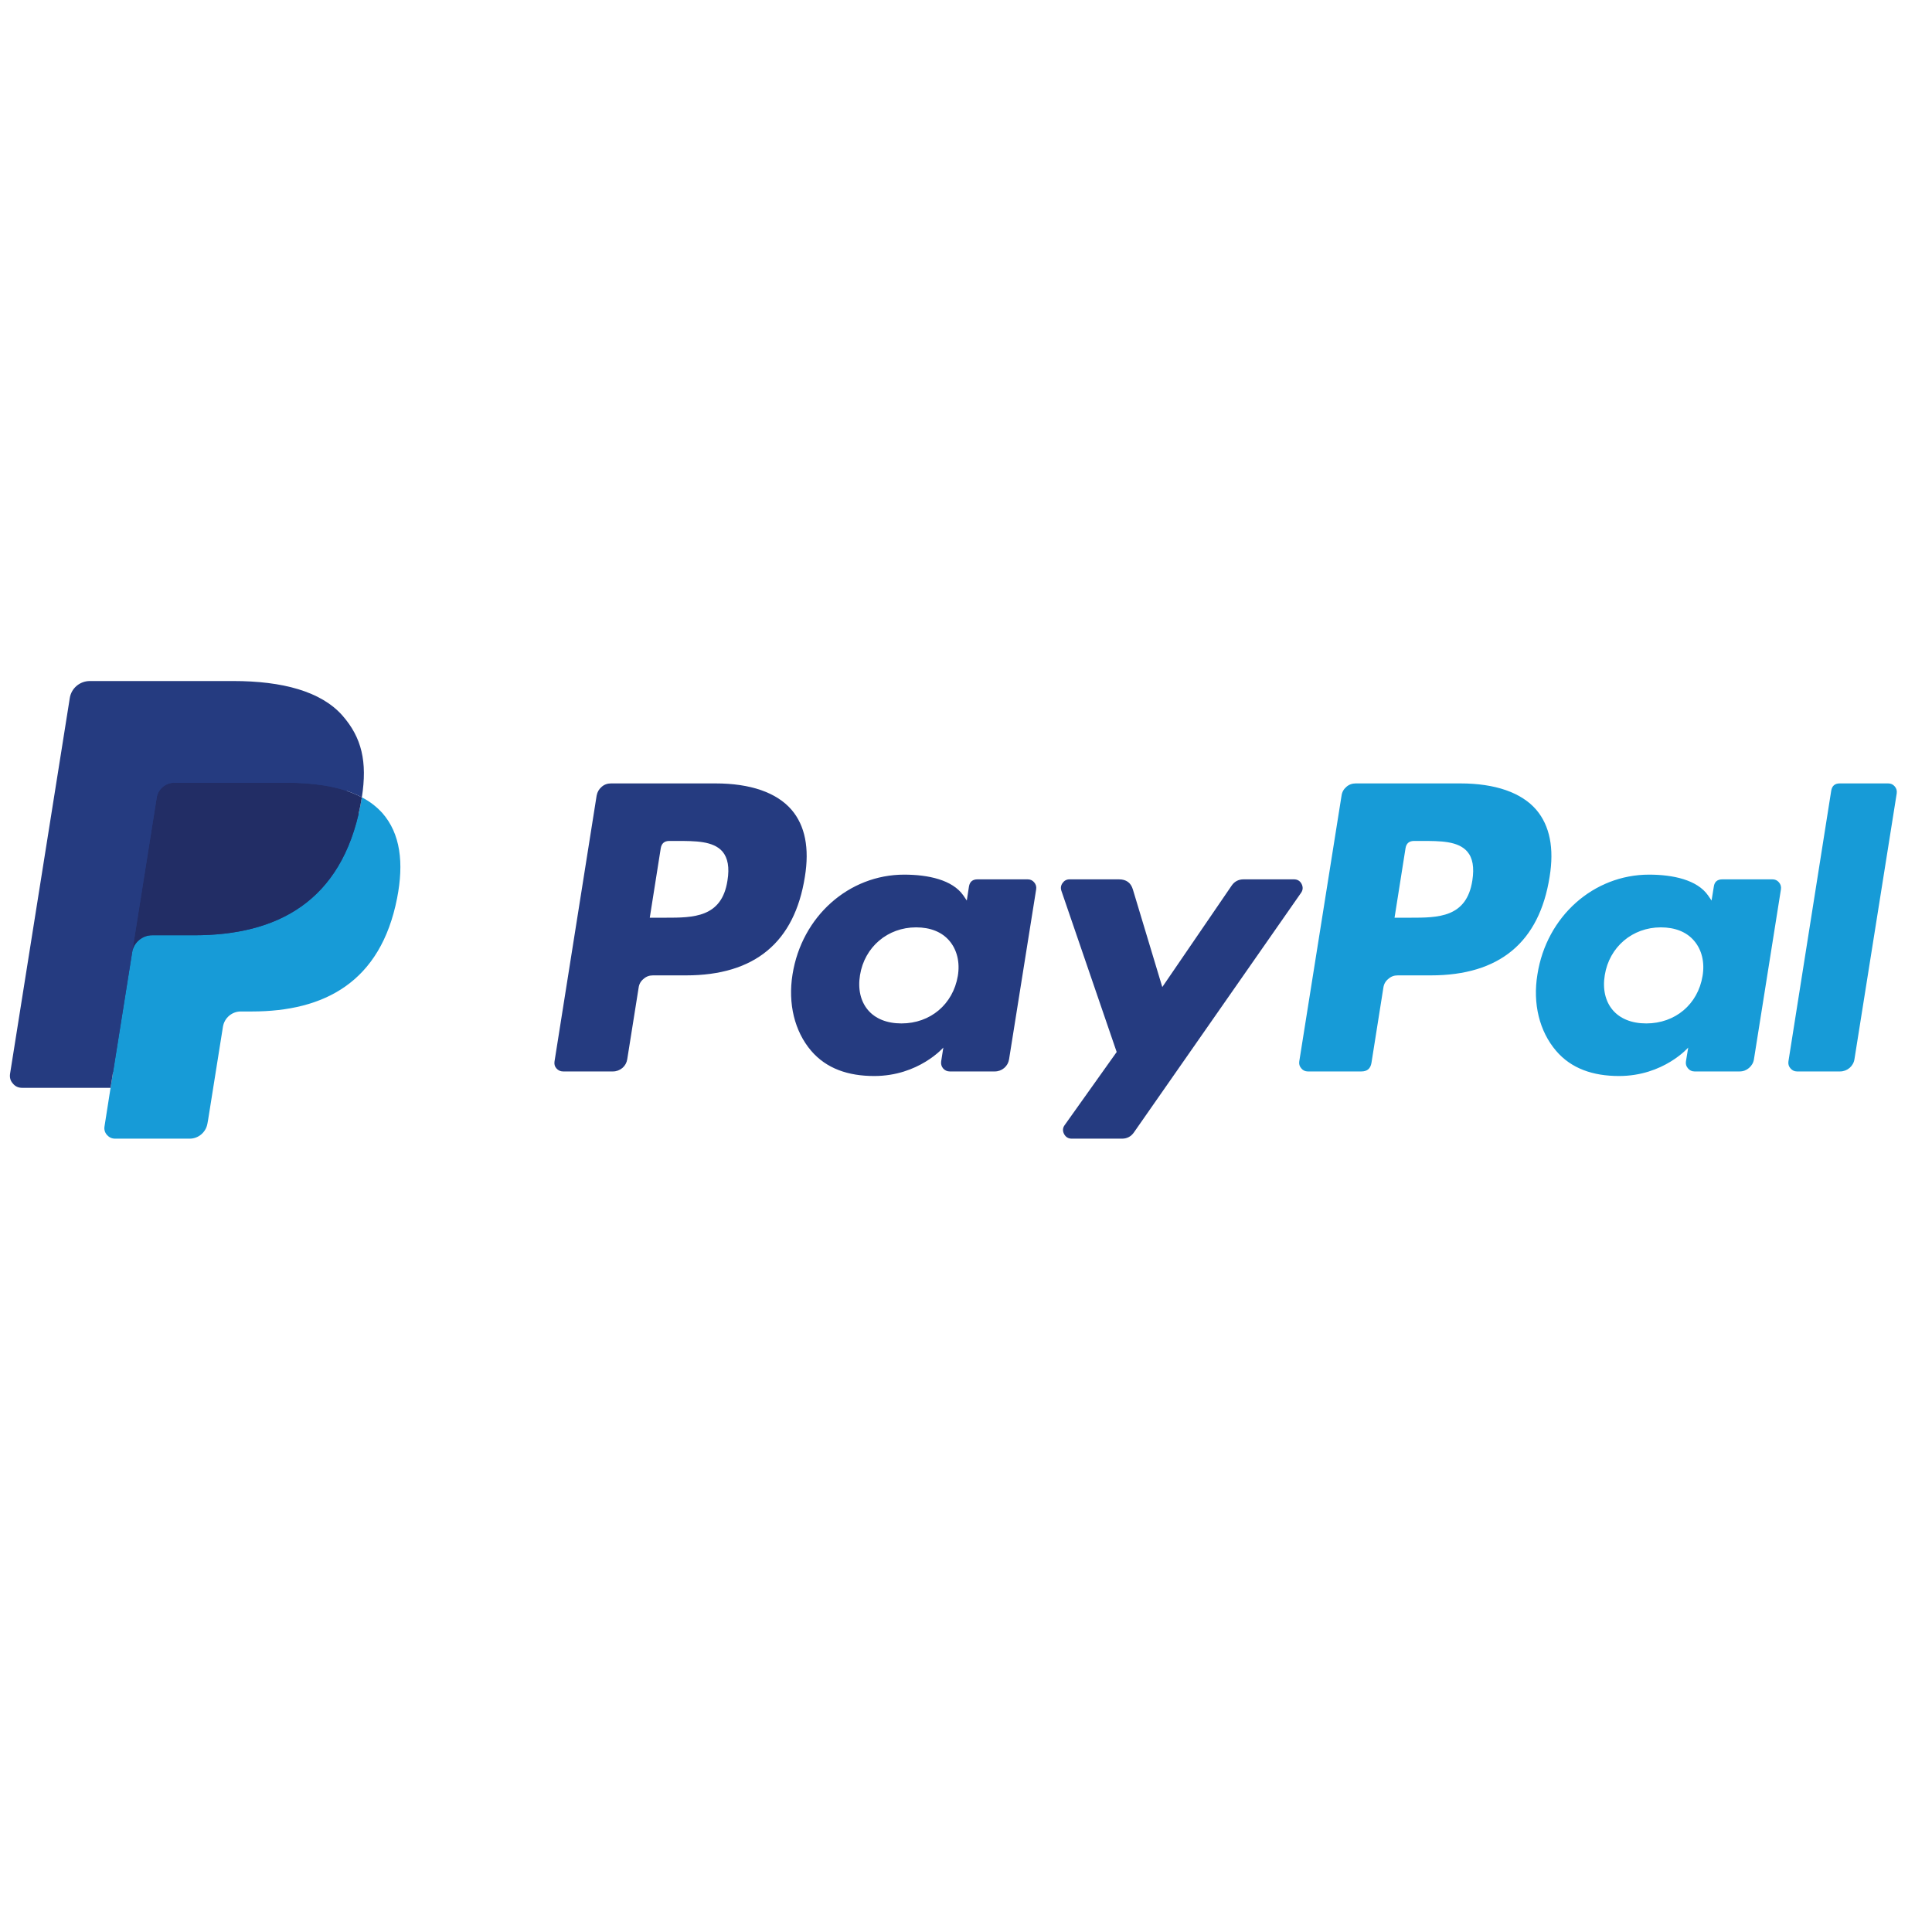 <svg xmlns="http://www.w3.org/2000/svg" xmlns:xlink="http://www.w3.org/1999/xlink" width="75" viewBox="0 0 56.25 56.25" height="75" preserveAspectRatio="xMidYMid meet"><defs><clipPath id="7d828c90e3"><path d="M 16 22 L 38 22 L 38 33.152 L 16 33.152 Z M 16 22 " clip-rule="nonzero"></path></clipPath><clipPath id="0191346f96"><path d="M 37 22 L 55.512 22 L 55.512 32 L 37 32 Z M 37 22 " clip-rule="nonzero"></path></clipPath><clipPath id="aa33fdb823"><path d="M 3 23 L 12 23 L 12 33.152 L 3 33.152 Z M 3 23 " clip-rule="nonzero"></path></clipPath><clipPath id="6aab4da0df"><path d="M 0 19.828 L 11 19.828 L 11 32 L 0 32 Z M 0 19.828 " clip-rule="nonzero"></path></clipPath></defs><g clip-path="url(#7d828c90e3)"><path fill="#253b80" d="M 20.832 22.809 L 17.789 22.809 C 17.688 22.809 17.594 22.84 17.516 22.91 C 17.438 22.977 17.391 23.059 17.371 23.164 L 16.145 30.902 C 16.133 30.98 16.148 31.047 16.199 31.105 C 16.25 31.164 16.316 31.195 16.395 31.195 L 17.844 31.195 C 17.949 31.195 18.039 31.16 18.121 31.094 C 18.199 31.027 18.246 30.941 18.262 30.84 L 18.594 28.754 C 18.609 28.648 18.656 28.566 18.738 28.5 C 18.816 28.43 18.906 28.398 19.012 28.398 L 19.973 28.398 C 21.977 28.398 23.133 27.434 23.434 25.527 C 23.57 24.695 23.441 24.039 23.047 23.578 C 22.613 23.074 21.848 22.809 20.832 22.809 Z M 21.18 25.637 C 21.016 26.719 20.18 26.719 19.375 26.719 L 18.918 26.719 L 19.238 24.695 C 19.262 24.555 19.344 24.484 19.488 24.484 L 19.699 24.484 C 20.246 24.484 20.766 24.484 21.035 24.793 C 21.191 24.98 21.242 25.254 21.18 25.637 Z M 29.918 25.602 L 28.461 25.602 C 28.316 25.602 28.234 25.672 28.211 25.812 L 28.148 26.219 L 28.047 26.07 C 27.73 25.617 27.027 25.465 26.324 25.465 C 24.719 25.465 23.344 26.676 23.074 28.371 C 22.938 29.219 23.133 30.027 23.617 30.594 C 24.062 31.113 24.695 31.328 25.453 31.328 C 26.746 31.328 27.465 30.5 27.465 30.5 L 27.402 30.902 C 27.391 30.98 27.41 31.047 27.457 31.105 C 27.508 31.164 27.574 31.195 27.652 31.195 L 28.961 31.195 C 29.066 31.195 29.16 31.16 29.238 31.094 C 29.316 31.027 29.363 30.941 29.379 30.84 L 30.168 25.891 C 30.18 25.816 30.16 25.746 30.109 25.688 C 30.059 25.629 29.996 25.602 29.918 25.602 Z M 27.887 28.414 C 27.746 29.242 27.086 29.797 26.246 29.797 C 25.824 29.797 25.484 29.66 25.27 29.406 C 25.055 29.152 24.973 28.793 25.039 28.391 C 25.172 27.57 25.844 27 26.672 27 C 27.086 27 27.422 27.133 27.641 27.391 C 27.863 27.652 27.953 28.016 27.887 28.414 Z M 37.672 25.602 L 36.207 25.602 C 36.059 25.602 35.941 25.664 35.859 25.785 L 33.84 28.738 L 32.984 25.898 C 32.926 25.699 32.789 25.602 32.578 25.602 L 31.141 25.602 C 31.055 25.602 30.988 25.637 30.938 25.707 C 30.887 25.777 30.875 25.852 30.902 25.934 L 32.512 30.629 L 31 32.754 C 30.938 32.836 30.934 32.926 30.98 33.016 C 31.027 33.105 31.102 33.152 31.203 33.152 L 32.668 33.152 C 32.812 33.152 32.93 33.09 33.012 32.973 L 37.879 25.996 C 37.938 25.914 37.941 25.824 37.895 25.734 C 37.848 25.645 37.773 25.602 37.672 25.602 Z M 37.672 25.602 " fill-opacity="1" fill-rule="nonzero"></path></g><g clip-path="url(#0191346f96)"><path fill="#179bd7" d="M 42.516 22.809 L 39.473 22.809 C 39.371 22.809 39.277 22.84 39.199 22.91 C 39.121 22.977 39.074 23.059 39.059 23.164 L 37.828 30.902 C 37.816 30.98 37.836 31.047 37.887 31.105 C 37.934 31.164 38 31.195 38.078 31.195 L 39.637 31.195 C 39.805 31.195 39.902 31.113 39.93 30.945 L 40.277 28.754 C 40.293 28.648 40.34 28.566 40.422 28.5 C 40.5 28.43 40.59 28.398 40.695 28.398 L 41.656 28.398 C 43.66 28.398 44.816 27.434 45.117 25.527 C 45.254 24.695 45.121 24.039 44.73 23.578 C 44.297 23.074 43.531 22.809 42.516 22.809 Z M 42.867 25.637 C 42.699 26.719 41.867 26.719 41.059 26.719 L 40.602 26.719 L 40.922 24.695 C 40.945 24.555 41.027 24.484 41.172 24.484 L 41.383 24.484 C 41.934 24.484 42.449 24.484 42.719 24.793 C 42.879 24.98 42.926 25.254 42.867 25.637 Z M 51.602 25.602 L 50.148 25.602 C 50 25.602 49.918 25.672 49.898 25.812 L 49.832 26.219 L 49.73 26.07 C 49.414 25.617 48.711 25.465 48.012 25.465 C 46.402 25.465 45.027 26.676 44.762 28.371 C 44.621 29.219 44.82 30.027 45.305 30.594 C 45.746 31.113 46.383 31.328 47.137 31.328 C 48.434 31.328 49.152 30.5 49.152 30.5 L 49.086 30.902 C 49.074 30.98 49.094 31.047 49.145 31.105 C 49.195 31.164 49.258 31.195 49.336 31.195 L 50.648 31.195 C 50.754 31.195 50.844 31.16 50.922 31.094 C 51 31.027 51.051 30.941 51.066 30.84 L 51.852 25.891 C 51.863 25.816 51.844 25.746 51.793 25.688 C 51.742 25.629 51.68 25.602 51.602 25.602 Z M 49.57 28.414 C 49.434 29.242 48.773 29.797 47.93 29.797 C 47.508 29.797 47.168 29.66 46.953 29.406 C 46.738 29.152 46.656 28.793 46.723 28.391 C 46.855 27.57 47.527 27 48.355 27 C 48.77 27 49.105 27.133 49.324 27.391 C 49.547 27.652 49.637 28.016 49.57 28.414 Z M 53.316 23.02 L 52.07 30.902 C 52.059 30.98 52.078 31.047 52.129 31.105 C 52.18 31.164 52.242 31.195 52.32 31.195 L 53.574 31.195 C 53.781 31.195 53.961 31.043 53.992 30.84 L 55.223 23.098 C 55.234 23.023 55.215 22.953 55.164 22.895 C 55.113 22.836 55.051 22.809 54.973 22.809 L 53.566 22.809 C 53.422 22.809 53.34 22.879 53.316 23.02 Z M 53.316 23.02 " fill-opacity="1" fill-rule="nonzero"></path></g><path fill="#253b80" d="M 3.52 32.699 L 3.75 31.234 L 3.234 31.219 L 0.762 31.219 L 2.477 20.398 C 2.492 20.32 2.539 20.281 2.617 20.281 L 6.789 20.281 C 8.172 20.281 9.129 20.566 9.625 21.133 C 9.859 21.395 10.008 21.672 10.082 21.977 C 10.156 22.297 10.156 22.68 10.082 23.145 L 10.078 23.18 L 10.078 23.477 L 10.312 23.609 C 10.492 23.699 10.648 23.82 10.785 23.969 C 10.984 24.195 11.113 24.48 11.168 24.824 C 11.227 25.176 11.207 25.59 11.113 26.062 C 11.008 26.609 10.836 27.082 10.602 27.469 C 10.395 27.82 10.125 28.113 9.793 28.352 C 9.48 28.57 9.113 28.734 8.699 28.844 C 8.297 28.945 7.836 29 7.332 29 L 7.008 29 C 6.777 29 6.551 29.082 6.375 29.23 C 6.191 29.387 6.082 29.582 6.043 29.816 L 6.02 29.949 L 5.609 32.535 L 5.59 32.629 C 5.586 32.66 5.578 32.672 5.562 32.684 C 5.551 32.695 5.539 32.699 5.523 32.699 Z M 3.52 32.699 " fill-opacity="1" fill-rule="nonzero"></path><g clip-path="url(#aa33fdb823)"><path fill="#179bd7" d="M 10.535 23.215 C 10.52 23.293 10.508 23.375 10.492 23.457 C 9.941 26.262 8.059 27.23 5.656 27.23 L 4.434 27.23 C 4.141 27.23 3.891 27.441 3.848 27.727 L 3.219 31.672 L 3.043 32.793 C 3.027 32.887 3.051 32.969 3.113 33.043 C 3.176 33.113 3.254 33.152 3.352 33.152 L 5.523 33.152 C 5.777 33.152 5.996 32.965 6.039 32.715 L 6.059 32.605 L 6.469 30.031 L 6.492 29.887 C 6.535 29.637 6.754 29.449 7.008 29.449 L 7.332 29.449 C 9.438 29.449 11.082 28.602 11.562 26.148 C 11.762 25.125 11.66 24.27 11.129 23.668 C 10.957 23.48 10.758 23.328 10.535 23.215 Z M 10.535 23.215 " fill-opacity="1" fill-rule="nonzero"></path></g><path fill="#222d65" d="M 9.957 22.984 C 9.781 22.934 9.605 22.895 9.422 22.867 C 9.066 22.812 8.707 22.789 8.344 22.789 L 5.078 22.789 C 4.949 22.789 4.836 22.832 4.738 22.914 C 4.641 22.996 4.582 23.102 4.562 23.227 L 3.867 27.602 L 3.848 27.727 C 3.867 27.586 3.938 27.465 4.047 27.371 C 4.16 27.277 4.289 27.227 4.434 27.23 L 5.656 27.23 C 8.059 27.23 9.941 26.258 10.492 23.457 C 10.508 23.375 10.52 23.293 10.535 23.215 C 10.387 23.137 10.238 23.074 10.082 23.023 C 10.039 23.012 10 22.996 9.957 22.984 Z M 9.957 22.984 " fill-opacity="1" fill-rule="nonzero"></path><g clip-path="url(#6aab4da0df)"><path fill="#253b80" d="M 4.562 23.227 C 4.582 23.102 4.641 22.996 4.738 22.914 C 4.836 22.832 4.949 22.789 5.078 22.789 L 8.344 22.789 C 8.73 22.789 9.094 22.816 9.422 22.867 C 9.648 22.902 9.867 22.957 10.082 23.023 C 10.246 23.078 10.395 23.141 10.535 23.215 C 10.699 22.176 10.531 21.473 9.969 20.832 C 9.348 20.129 8.223 19.828 6.789 19.828 L 2.617 19.828 C 2.324 19.828 2.074 20.039 2.031 20.328 L 0.293 31.262 C 0.277 31.371 0.301 31.465 0.375 31.547 C 0.445 31.633 0.535 31.672 0.645 31.672 L 3.219 31.672 L 3.867 27.602 Z M 4.562 23.227 " fill-opacity="1" fill-rule="nonzero"></path></g></svg>